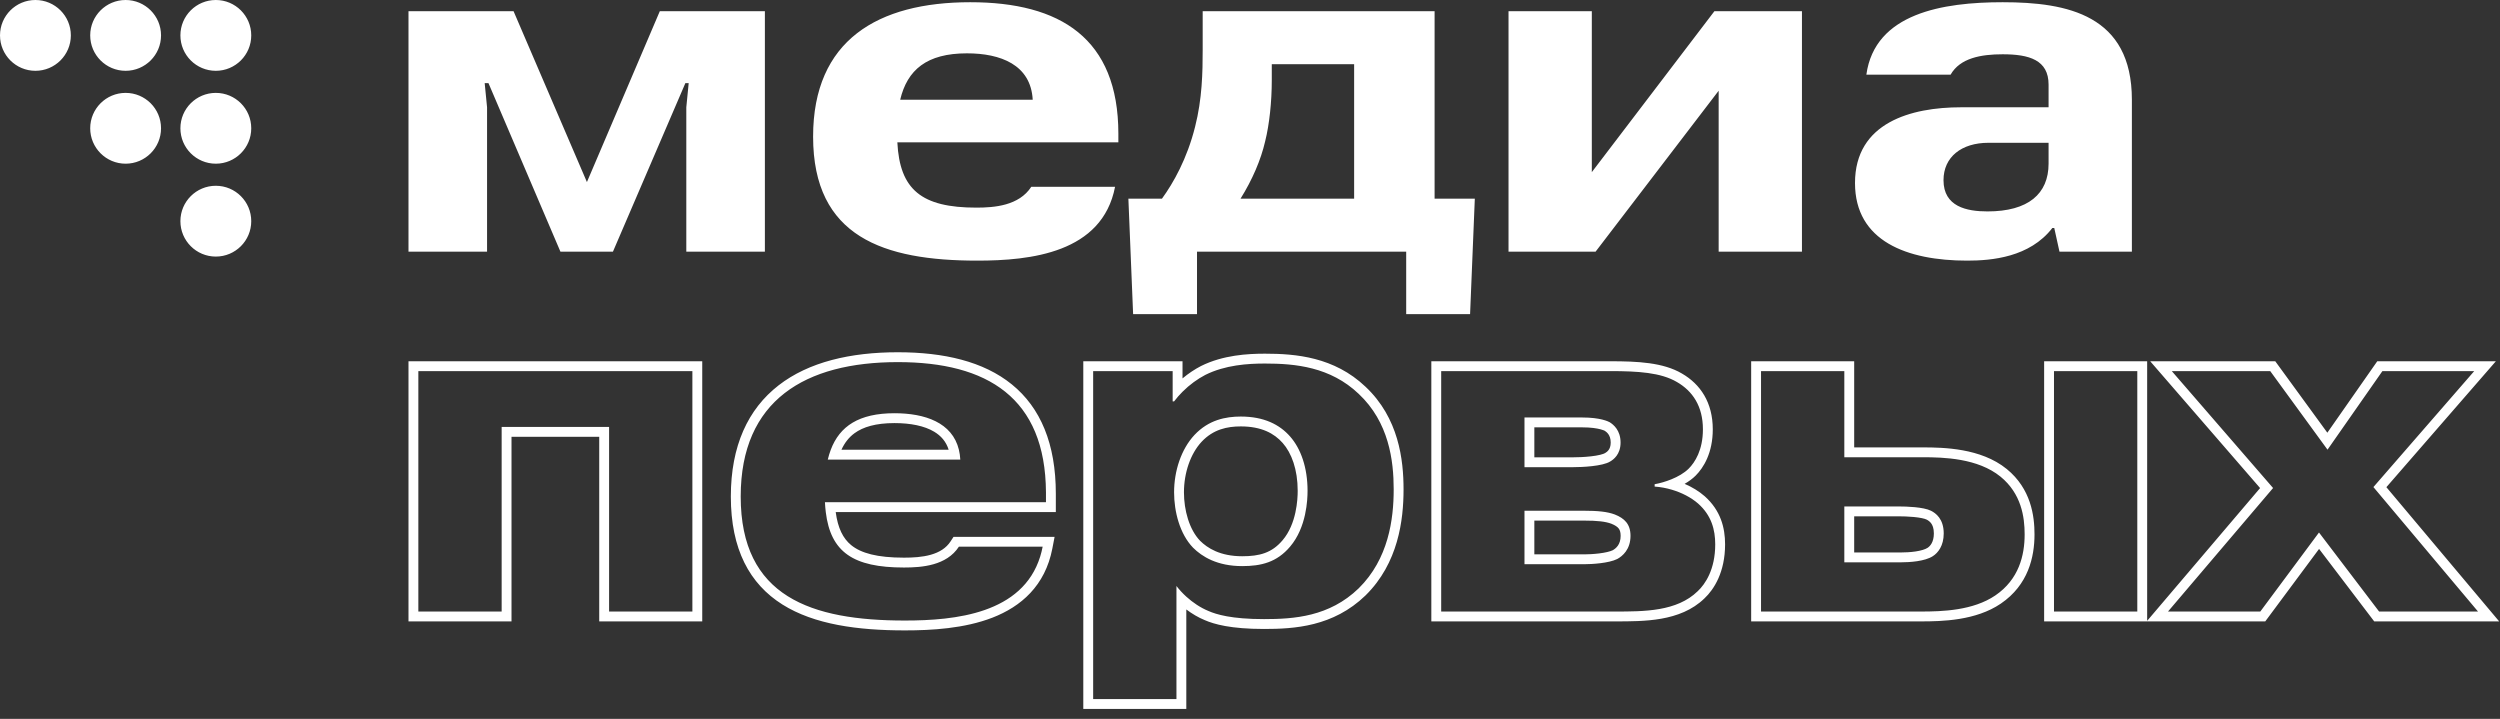 <svg width="233" height="67" viewBox="0 0 233 67" fill="none" xmlns="http://www.w3.org/2000/svg">
<rect x="0" y="0" width="233" height="67" fill="#333333" stroke="none"/>
<path fill-rule="evenodd" clip-rule="evenodd" d="M3.301 0C5.124 0 6.603 1.477 6.603 3.299C6.603 5.122 5.124 6.599 3.301 6.599C1.478 6.599 0 5.122 0 3.299C0 1.477 1.478 0 3.301 0ZM23.416 3.299C23.416 1.477 21.938 0 20.114 0C18.291 0 16.813 1.477 16.813 3.299C16.813 5.122 18.291 6.599 20.114 6.599C21.938 6.599 23.416 5.122 23.416 3.299ZM20.114 8.657C21.938 8.657 23.416 10.134 23.416 11.956C23.416 13.779 21.938 15.256 20.114 15.256C18.291 15.256 16.813 13.779 16.813 11.956C16.813 10.134 18.291 8.657 20.114 8.657ZM23.416 20.613C23.416 18.791 21.938 17.314 20.114 17.314C18.291 17.314 16.813 18.791 16.813 20.613C16.813 22.435 18.291 23.913 20.114 23.913C21.938 23.913 23.416 22.435 23.416 20.613ZM77.888 47.725H98.403V46.012C98.403 41.362 96.978 37.998 94.303 35.826C91.665 33.684 87.966 32.83 83.677 32.83C79.273 32.83 75.378 33.73 72.566 35.913C69.713 38.127 68.114 41.553 68.114 46.277C68.114 51.202 69.868 54.419 72.921 56.34C75.886 58.205 79.934 58.753 84.339 58.753C86.829 58.753 89.885 58.579 92.496 57.566C95.156 56.532 97.408 54.598 98.078 51.126L98.288 50.033H88.869L88.597 50.452C88.181 51.092 87.542 51.476 86.755 51.701C85.956 51.929 85.069 51.974 84.251 51.974C81.754 51.974 80.239 51.557 79.317 50.795C78.576 50.183 78.089 49.237 77.888 47.725ZM76.884 46.806C76.9 47.127 76.926 47.433 76.962 47.725C77.416 51.452 79.506 52.893 84.251 52.893C85.927 52.893 88.221 52.717 89.368 50.952H97.175C97.113 51.273 97.037 51.579 96.946 51.871C95.292 57.199 89.023 57.834 84.339 57.834C75.605 57.834 69.033 55.628 69.033 46.277C69.033 37.278 75.076 33.749 83.677 33.749C92.019 33.749 97.433 37.07 97.484 45.887C97.484 45.929 97.484 45.97 97.484 46.012V46.806H76.884ZM89.5 42.836H77.149C77.226 42.513 77.319 42.206 77.428 41.917C78.258 39.719 80.055 38.513 83.369 38.513C86.186 38.513 88.753 39.37 89.369 41.917C89.438 42.202 89.482 42.508 89.5 42.836ZM87.069 40.238C87.697 40.615 88.175 41.146 88.416 41.917H78.422C78.722 41.258 79.126 40.752 79.643 40.374C80.436 39.795 81.611 39.432 83.369 39.432C84.854 39.432 86.152 39.687 87.069 40.238ZM119.531 50.358L119.533 50.356C120.841 48.824 120.945 46.533 120.945 45.747C120.945 43.749 120.373 42.221 119.544 41.283L119.542 41.282C118.762 40.395 117.566 39.741 115.644 39.741C114.373 39.741 113.077 40.014 111.993 41.17C110.952 42.286 110.344 44.071 110.344 45.88C110.344 47.558 110.843 49.354 111.845 50.397C112.527 51.077 113.71 51.842 115.777 51.842C117.393 51.842 118.537 51.53 119.531 50.358ZM111.189 51.041C109.954 49.761 109.425 47.688 109.425 45.88C109.425 43.895 110.086 41.866 111.321 40.542C112.645 39.131 114.233 38.822 115.644 38.822C117.806 38.822 119.261 39.572 120.232 40.675C121.246 41.822 121.864 43.586 121.864 45.747C121.864 46.541 121.776 49.144 120.232 50.952C118.997 52.408 117.541 52.761 115.777 52.761C113.439 52.761 112.027 51.879 111.189 51.041ZM100.963 33.668H110.211V35.267C110.764 34.804 111.342 34.422 111.911 34.126L111.918 34.122L111.925 34.118C113.978 33.092 116.277 32.963 117.894 32.963C120.763 32.963 124.342 33.267 127.259 36.037C130.366 38.951 130.811 42.853 130.811 45.615C130.811 48.468 130.32 52.49 127.272 55.489L127.27 55.492L127.267 55.495C124.254 58.41 120.615 58.62 117.806 58.62C114.685 58.62 113.14 58.169 112.287 57.798C111.677 57.548 111.093 57.201 110.564 56.801V66.075H100.963V33.668ZM109.645 54.614C109.904 54.953 110.215 55.291 110.564 55.609C111.17 56.159 111.89 56.644 112.645 56.951C113.351 57.26 114.762 57.701 117.806 57.701C120.585 57.701 123.893 57.481 126.628 54.834C129.407 52.099 129.892 48.394 129.892 45.615C129.892 42.924 129.451 39.351 126.628 36.705C123.981 34.19 120.717 33.882 117.894 33.882C116.306 33.882 114.189 34.014 112.336 34.94C111.619 35.315 110.879 35.843 110.211 36.511C109.935 36.787 109.67 37.087 109.425 37.41H109.292V34.587H101.882V65.156H109.645V54.614ZM149.61 42.215L149.595 42.224L149.579 42.233C149.527 42.266 149.389 42.326 149.132 42.388C148.89 42.447 148.599 42.494 148.285 42.53C147.657 42.602 146.999 42.623 146.582 42.623H143.001V39.829H147.464C148.277 39.829 148.817 39.921 149.143 40.004C149.37 40.063 149.501 40.118 149.565 40.15C149.675 40.222 149.802 40.325 149.906 40.475C150.011 40.628 150.118 40.865 150.118 41.248C150.118 41.601 150.017 41.81 149.923 41.938C149.822 42.078 149.697 42.165 149.61 42.215ZM142.082 38.91V43.542H146.582C147.464 43.542 149.361 43.454 150.066 43.013C150.375 42.836 151.037 42.351 151.037 41.248C151.037 40.101 150.375 39.572 150.022 39.351L150.01 39.345C149.882 39.279 149.165 38.91 147.464 38.91H142.082ZM150.066 33.669H133.4V57.914H150.546C151.888 57.914 153.4 57.915 154.824 57.663C156.271 57.408 157.714 56.882 158.862 55.763C159.741 54.935 160.778 53.331 160.778 50.732C160.778 49.186 160.368 47.579 158.883 46.253L158.879 46.25L158.876 46.247C158.337 45.775 157.693 45.389 157.006 45.095C157.386 44.877 157.741 44.621 158.038 44.324C158.77 43.592 159.631 42.216 159.631 40.013C159.631 37.519 158.482 35.807 156.748 34.808C155 33.781 152.628 33.669 150.066 33.669ZM159.859 50.732C159.859 53.07 158.933 54.437 158.227 55.099C156.286 56.995 153.242 56.995 150.507 56.995H134.319V34.587H150.066C152.669 34.587 154.786 34.72 156.286 35.602C157.742 36.44 158.712 37.852 158.712 40.013C158.712 41.954 157.962 43.101 157.389 43.674C156.969 44.094 156.377 44.427 155.768 44.674C155.231 44.893 154.681 45.044 154.227 45.127L154.213 45.13V45.35L154.253 45.353C154.763 45.388 155.295 45.486 155.816 45.641C156.726 45.911 157.604 46.355 158.271 46.938C159.506 48.041 159.859 49.364 159.859 50.732ZM142.082 47.6V52.584H147.684C148.346 52.584 149.934 52.496 150.728 52.099C151.213 51.835 151.963 51.217 151.963 49.938C151.963 48.835 151.39 48.306 150.507 47.953C149.802 47.688 148.919 47.6 147.596 47.6H142.082ZM147.596 48.519C148.895 48.519 149.635 48.609 150.175 48.81C150.538 48.956 150.737 49.1 150.851 49.241C150.95 49.364 151.044 49.558 151.044 49.938C151.044 50.755 150.606 51.115 150.303 51.284C150.052 51.405 149.597 51.51 149.044 51.579C148.508 51.645 147.983 51.666 147.684 51.666H143.001V48.519H147.596ZM179.644 51.061L179.647 51.059C179.873 50.915 180.236 50.543 180.236 49.717C180.236 49.214 180.102 48.933 179.983 48.772C179.857 48.6 179.697 48.494 179.553 48.422C179.369 48.33 178.941 48.239 178.37 48.184C177.841 48.133 177.321 48.122 177.052 48.122H172.81V51.489H177.185C177.553 51.489 178.056 51.468 178.541 51.395C179.052 51.317 179.434 51.197 179.641 51.063L179.644 51.061ZM171.891 52.408V47.203H177.052C177.626 47.203 179.258 47.247 179.964 47.6C180.405 47.821 181.155 48.35 181.155 49.717C181.155 50.864 180.625 51.526 180.14 51.835C179.39 52.32 177.979 52.408 177.185 52.408H171.891ZM172.81 33.669V41.697H179.214C180.193 41.697 181.542 41.718 182.929 41.971C184.313 42.223 185.804 42.717 187.027 43.711L187.03 43.713C189.29 45.562 189.616 48.073 189.616 49.806C189.616 51.904 189.037 54.516 186.479 56.256C184.141 57.848 180.99 57.914 179.037 57.914H163.209V33.669H172.81ZM185.963 55.496C188.168 53.996 188.697 51.746 188.697 49.806C188.697 48.173 188.389 46.012 186.448 44.424C184.331 42.704 181.155 42.615 179.214 42.615H171.891V34.587H164.128V56.995H179.037C181.022 56.995 183.889 56.907 185.963 55.496ZM190.513 33.669H200.115V57.862L210.64 45.488L200.399 33.669H212.054L216.908 40.328L221.561 33.669H232.615L222.411 45.405L232.923 57.914H221.276L216.138 51.159L211.122 57.914H200.115H200.07H190.513V33.669ZM191.432 34.587V56.995H199.196V34.587H191.432ZM211.851 45.483L202.411 34.587H211.586L216.924 41.91L222.04 34.587H230.598L221.202 45.395L230.951 56.995H221.732L216.13 49.629L210.66 56.995H202.058L211.851 45.483ZM47.673 57.914H38.071V33.669H65.449V57.914H55.848V40.711H47.673V57.914ZM46.754 39.792H56.767V56.995H64.53V34.587H38.99V56.995H46.754V39.792ZM11.708 8.657C13.531 8.657 15.009 10.134 15.009 11.956C15.009 13.779 13.531 15.256 11.708 15.256C9.885 15.256 8.407 13.779 8.407 11.956C8.407 10.134 9.885 8.657 11.708 8.657ZM15.009 3.3C15.009 1.477 13.531 9.09476e-05 11.708 9.09476e-05C9.885 9.09476e-05 8.407 1.477 8.407 3.3C8.407 5.122 9.885 6.599 11.708 6.599C13.531 6.599 15.009 5.122 15.009 3.3ZM190.927 13.308V15.249C190.927 18.072 189.031 19.704 185.237 19.704C183.296 19.704 181.135 19.263 181.135 16.793C181.135 14.631 182.811 13.308 185.325 13.308H190.927ZM173.945 6.956H181.797C182.679 5.412 184.62 5.059 186.649 5.059C189.119 5.059 190.927 5.588 190.927 7.882V9.999H182.767C178.135 9.999 172.886 11.411 172.886 17.057C172.886 22.483 177.738 24.291 183.34 24.291C185.634 24.291 189.163 23.983 191.28 21.248H191.457L191.942 23.453H198.691V9.294C198.691 1.398 192.692 0.207 186.649 0.207C181.091 0.207 174.739 1.222 173.945 6.956ZM148.357 16.043L159.782 1.045H167.942V23.453H160.179V8.456L148.71 23.453H140.594V1.045H148.357V16.043ZM118.53 5.985H126.205V18.513H115.619C116.721 16.748 117.515 14.896 117.912 13.175C118.309 11.588 118.53 9.47 118.53 7.485V5.985ZM108.296 18.513H105.165L105.606 29.276H111.561V23.453H131.057V29.276H137.012L137.453 18.513H133.704V1.045H112.09V4.618C112.09 6.735 112.046 9.206 111.384 11.808C110.634 14.807 109.355 17.057 108.296 18.513ZM104.232 13.264H83.633C83.853 17.675 85.882 19.351 90.999 19.351C92.676 19.351 94.969 19.174 96.116 17.41H103.924C102.733 23.585 96.028 24.291 91.088 24.291C82.354 24.291 75.781 22.086 75.781 12.734C75.781 3.736 81.824 0.207 90.426 0.207C98.807 0.207 104.232 3.559 104.232 12.47V13.264ZM90.117 4.971C86.368 4.971 84.559 6.515 83.898 9.294H96.249C96.072 6.03 93.249 4.971 90.117 4.971ZM45.526 7.75L52.231 23.453H57.127L63.876 7.75H64.185L63.964 9.999V23.453H71.287V1.045H61.494L54.701 16.969L47.864 1.045H38.071V23.453H45.394V9.999L45.173 7.75H45.526Z" fill="white"/>
</svg>
